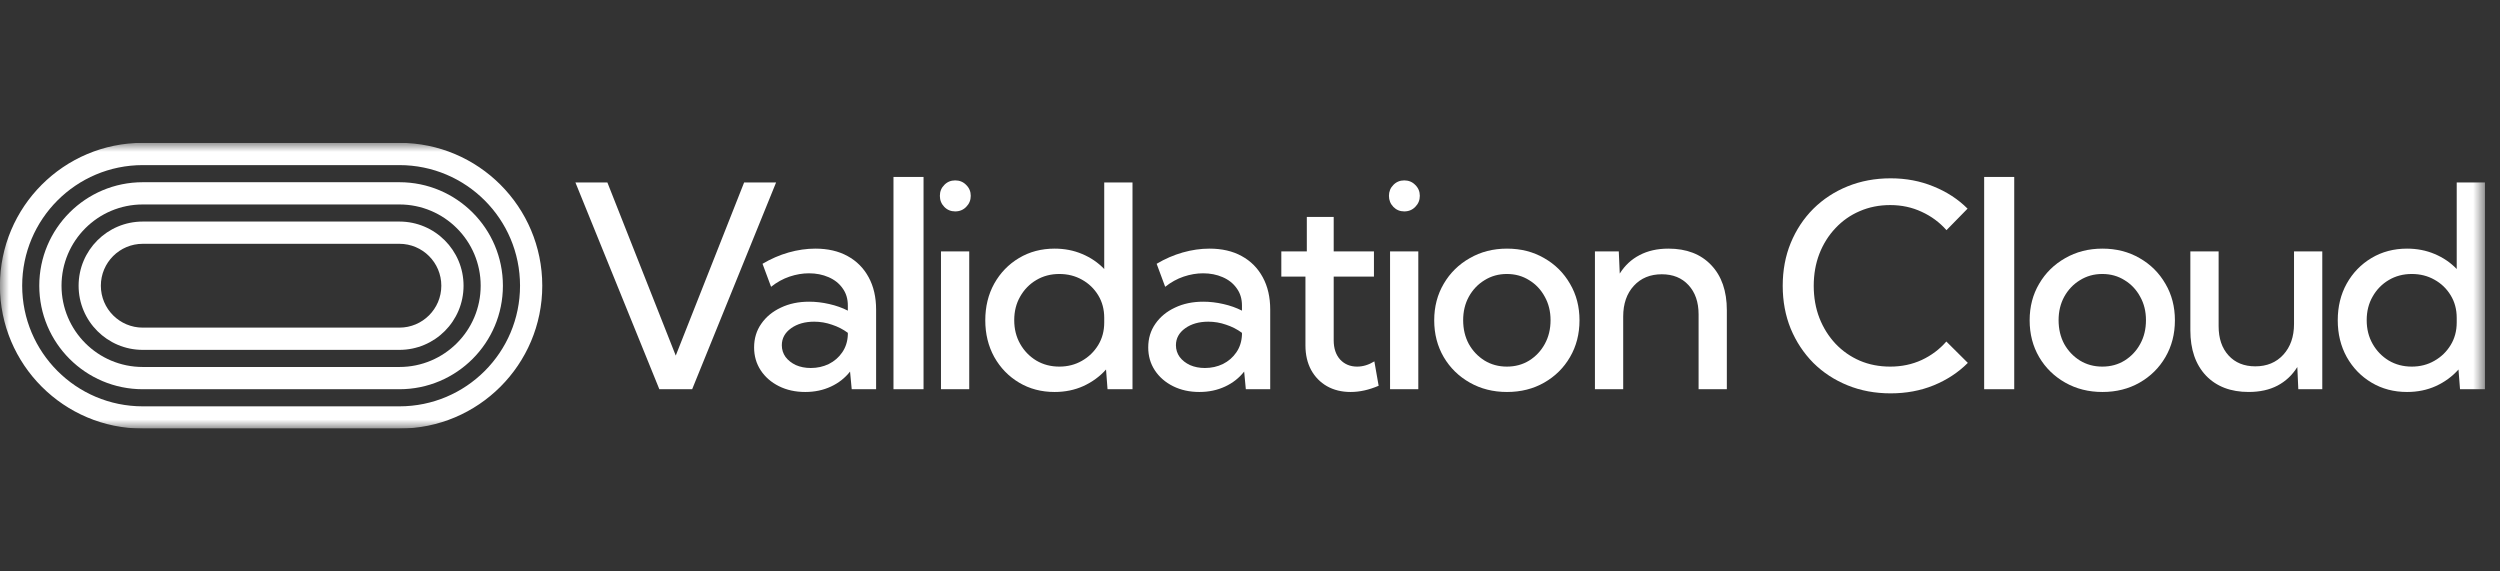 <svg width="140" height="32" viewBox="0 0 140 32" fill="none" xmlns="http://www.w3.org/2000/svg">
<rect x="0" y="0" width="140" height="32" fill="#333333" stroke="none"/>
<g clip-path="url(#clip0_756_1939)">
<mask id="mask0_756_1939" style="mask-type:luminance" maskUnits="userSpaceOnUse" x="-1" y="8" width="141" height="16">
<path d="M139.206 8H-0.004V24H139.206V8Z" fill="white"/>
</mask>
<g mask="url(#mask0_756_1939)">
<path fill-rule="evenodd" clip-rule="evenodd" d="M22.367 9.246H7.996C4.266 9.246 1.242 12.27 1.242 16C1.242 19.73 4.266 22.755 7.996 22.755H22.367C26.098 22.755 29.122 19.73 29.122 16C29.122 12.27 26.098 9.246 22.367 9.246ZM-0.004 16C-0.004 20.418 3.578 24 7.996 24H22.367C26.786 24 30.367 20.418 30.367 16C30.367 11.582 26.786 8 22.367 8L7.996 8C3.578 8 -0.004 11.582 -0.004 16Z" fill="white"/>
<path fill-rule="evenodd" clip-rule="evenodd" d="M22.367 11.45H7.996C5.482 11.45 3.445 13.487 3.445 16C3.445 18.514 5.482 20.551 7.996 20.551H22.367C24.88 20.551 26.918 18.514 26.918 16C26.918 13.487 24.88 11.45 22.367 11.45ZM2.199 16C2.199 19.202 4.794 21.797 7.996 21.797H22.367C25.568 21.797 28.163 19.202 28.163 16C28.163 12.799 25.568 10.204 22.367 10.204H7.996C4.794 10.204 2.199 12.799 2.199 16Z" fill="white"/>
<path fill-rule="evenodd" clip-rule="evenodd" d="M22.366 13.653H7.995C6.699 13.653 5.648 14.704 5.648 16C5.648 17.296 6.699 18.347 7.995 18.347H22.366C23.663 18.347 24.714 17.296 24.714 16C24.714 14.704 23.663 13.653 22.366 13.653ZM4.402 16C4.402 17.984 6.011 19.593 7.995 19.593H22.366C24.351 19.593 25.959 17.984 25.959 16C25.959 14.016 24.351 12.407 22.366 12.407H7.995C6.011 12.407 4.402 14.016 4.402 16Z" fill="white"/>
<path d="M38.761 21.796H36.923L32.223 10.218H34.013L37.842 19.913L41.671 10.218H43.461L38.761 21.796Z" fill="white"/>
<path d="M49.062 21.796H47.696L47.603 20.808C47.32 21.168 46.962 21.449 46.53 21.649C46.098 21.85 45.619 21.951 45.094 21.951C44.544 21.951 44.052 21.842 43.62 21.626C43.188 21.41 42.848 21.114 42.601 20.739C42.354 20.363 42.23 19.936 42.23 19.457C42.23 18.953 42.364 18.511 42.632 18.13C42.899 17.744 43.265 17.443 43.728 17.227C44.191 17.005 44.718 16.895 45.31 16.895C45.681 16.895 46.056 16.938 46.437 17.026C46.823 17.113 47.171 17.237 47.479 17.396V17.111C47.479 16.735 47.382 16.413 47.186 16.146C46.996 15.873 46.733 15.665 46.399 15.521C46.069 15.377 45.704 15.305 45.303 15.305C44.947 15.305 44.585 15.366 44.214 15.49C43.849 15.613 43.504 15.804 43.18 16.061L42.701 14.772C43.17 14.494 43.656 14.283 44.16 14.139C44.67 13.995 45.169 13.923 45.658 13.923C46.358 13.923 46.96 14.062 47.464 14.34C47.973 14.617 48.367 15.014 48.645 15.528C48.923 16.038 49.062 16.64 49.062 17.335V21.796ZM45.403 20.608C45.768 20.608 46.105 20.533 46.414 20.384C46.723 20.229 46.972 20.013 47.163 19.735C47.358 19.452 47.464 19.123 47.479 18.747V18.639C47.217 18.444 46.921 18.292 46.592 18.184C46.267 18.07 45.936 18.014 45.596 18.014C45.076 18.014 44.644 18.137 44.299 18.384C43.954 18.631 43.782 18.948 43.782 19.334C43.782 19.576 43.852 19.794 43.99 19.99C44.135 20.18 44.327 20.332 44.569 20.445C44.816 20.553 45.094 20.608 45.403 20.608Z" fill="white"/>
<path d="M51.718 21.796H50.035V9.909H51.718V21.796Z" fill="white"/>
<path d="M53.49 11.839C53.248 11.839 53.044 11.754 52.88 11.585C52.715 11.415 52.633 11.209 52.633 10.967C52.633 10.725 52.715 10.522 52.88 10.357C53.044 10.187 53.248 10.102 53.49 10.102C53.737 10.102 53.943 10.187 54.107 10.357C54.277 10.522 54.362 10.725 54.362 10.967C54.362 11.209 54.277 11.415 54.107 11.585C53.943 11.754 53.737 11.839 53.49 11.839ZM54.277 21.797H52.695V14.078H54.277V21.797Z" fill="white"/>
<path d="M63.42 21.796H62.022L61.938 20.692C61.588 21.084 61.166 21.392 60.672 21.619C60.183 21.84 59.645 21.951 59.058 21.951C58.317 21.951 57.654 21.776 57.067 21.426C56.48 21.076 56.017 20.597 55.677 19.99C55.343 19.383 55.176 18.698 55.176 17.937C55.176 17.17 55.343 16.485 55.677 15.883C56.017 15.276 56.48 14.798 57.067 14.448C57.654 14.098 58.317 13.923 59.058 13.923C59.614 13.923 60.129 14.023 60.602 14.224C61.081 14.425 61.492 14.705 61.837 15.065V10.218H63.42V21.796ZM59.321 20.53C59.789 20.53 60.211 20.422 60.587 20.206C60.968 19.99 61.271 19.697 61.498 19.326C61.724 18.956 61.837 18.534 61.837 18.06V17.798C61.837 17.324 61.724 16.902 61.498 16.532C61.271 16.161 60.968 15.871 60.587 15.66C60.211 15.449 59.789 15.343 59.321 15.343C58.842 15.343 58.413 15.456 58.032 15.683C57.651 15.909 57.35 16.218 57.129 16.609C56.907 16.995 56.797 17.435 56.797 17.929C56.797 18.423 56.907 18.866 57.129 19.257C57.35 19.648 57.651 19.959 58.032 20.191C58.413 20.417 58.842 20.53 59.321 20.53Z" fill="white"/>
<path d="M71.132 21.796H69.766L69.673 20.808C69.39 21.168 69.033 21.449 68.6 21.649C68.168 21.85 67.689 21.951 67.165 21.951C66.614 21.951 66.123 21.842 65.69 21.626C65.258 21.41 64.918 21.114 64.671 20.739C64.424 20.363 64.301 19.936 64.301 19.457C64.301 18.953 64.435 18.511 64.702 18.13C64.97 17.744 65.335 17.443 65.798 17.227C66.261 17.005 66.789 16.895 67.381 16.895C67.751 16.895 68.127 16.938 68.508 17.026C68.894 17.113 69.241 17.237 69.55 17.396V17.111C69.55 16.735 69.452 16.413 69.256 16.146C69.066 15.873 68.803 15.665 68.469 15.521C68.14 15.377 67.774 15.305 67.373 15.305C67.018 15.305 66.655 15.366 66.285 15.49C65.919 15.613 65.575 15.804 65.25 16.061L64.772 14.772C65.24 14.494 65.726 14.283 66.231 14.139C66.74 13.995 67.239 13.923 67.728 13.923C68.428 13.923 69.03 14.062 69.534 14.34C70.044 14.617 70.437 15.014 70.715 15.528C70.993 16.038 71.132 16.64 71.132 17.335V21.796ZM67.473 20.608C67.839 20.608 68.176 20.533 68.484 20.384C68.793 20.229 69.043 20.013 69.233 19.735C69.429 19.452 69.534 19.123 69.55 18.747V18.639C69.287 18.444 68.991 18.292 68.662 18.184C68.338 18.07 68.006 18.014 67.666 18.014C67.147 18.014 66.714 18.137 66.37 18.384C66.025 18.631 65.852 18.948 65.852 19.334C65.852 19.576 65.922 19.794 66.061 19.99C66.205 20.18 66.398 20.332 66.64 20.445C66.887 20.553 67.165 20.608 67.473 20.608Z" fill="white"/>
<path d="M77.204 21.603C76.663 21.835 76.141 21.951 75.636 21.951C75.132 21.951 74.69 21.842 74.309 21.626C73.933 21.41 73.637 21.107 73.421 20.715C73.21 20.319 73.105 19.864 73.105 19.349V15.49H71.754V14.077H73.182V12.148H74.687V14.077H76.941V15.49H74.687V19.056C74.687 19.509 74.808 19.869 75.05 20.137C75.297 20.399 75.613 20.53 75.999 20.53C76.324 20.53 76.645 20.433 76.964 20.237L77.204 21.603Z" fill="white"/>
<path d="M78.638 11.839C78.396 11.839 78.193 11.754 78.028 11.585C77.864 11.415 77.781 11.209 77.781 10.967C77.781 10.725 77.864 10.522 78.028 10.357C78.193 10.187 78.396 10.102 78.638 10.102C78.885 10.102 79.091 10.187 79.255 10.357C79.425 10.522 79.51 10.725 79.51 10.967C79.51 11.209 79.425 11.415 79.255 11.585C79.091 11.754 78.885 11.839 78.638 11.839ZM79.425 21.797H77.843V14.078H79.425V21.797Z" fill="white"/>
<path d="M84.392 21.951C83.62 21.951 82.925 21.776 82.308 21.426C81.69 21.076 81.204 20.6 80.849 19.998C80.494 19.39 80.316 18.703 80.316 17.937C80.316 17.175 80.494 16.493 80.849 15.891C81.204 15.284 81.69 14.805 82.308 14.456C82.925 14.1 83.62 13.923 84.392 13.923C85.169 13.923 85.864 14.1 86.476 14.456C87.088 14.805 87.57 15.284 87.92 15.891C88.275 16.493 88.452 17.175 88.452 17.937C88.452 18.703 88.275 19.39 87.92 19.998C87.57 20.6 87.088 21.076 86.476 21.426C85.864 21.776 85.169 21.951 84.392 21.951ZM84.384 20.53C84.853 20.53 85.269 20.417 85.635 20.191C86.005 19.959 86.296 19.65 86.507 19.264C86.723 18.873 86.831 18.428 86.831 17.929C86.831 17.44 86.723 17.003 86.507 16.617C86.296 16.226 86.005 15.917 85.635 15.691C85.269 15.459 84.853 15.343 84.384 15.343C83.921 15.343 83.504 15.459 83.134 15.691C82.763 15.917 82.47 16.226 82.254 16.617C82.043 17.003 81.937 17.44 81.937 17.929C81.937 18.428 82.043 18.873 82.254 19.264C82.47 19.65 82.763 19.959 83.134 20.191C83.504 20.417 83.921 20.53 84.384 20.53Z" fill="white"/>
<path d="M96.703 21.796H95.121V17.605C95.121 16.92 94.933 16.375 94.558 15.968C94.187 15.562 93.688 15.359 93.06 15.359C92.412 15.359 91.889 15.575 91.493 16.007C91.097 16.439 90.899 17.013 90.899 17.728V21.796H89.316V14.077H90.652L90.706 15.32C90.989 14.867 91.359 14.522 91.817 14.286C92.275 14.044 92.813 13.923 93.431 13.923C94.444 13.923 95.242 14.229 95.824 14.841C96.41 15.454 96.703 16.298 96.703 17.373V21.796Z" fill="white"/>
<path d="M110.199 20.322C109.664 20.857 109.026 21.276 108.284 21.58C107.548 21.879 106.747 22.028 105.877 22.028C105.007 22.028 104.204 21.879 103.468 21.58C102.732 21.282 102.091 20.862 101.546 20.322C101.006 19.776 100.584 19.138 100.28 18.408C99.981 17.672 99.832 16.872 99.832 16.007C99.832 15.137 99.981 14.337 100.28 13.607C100.584 12.871 101.006 12.232 101.546 11.692C102.091 11.152 102.732 10.732 103.468 10.434C104.204 10.136 105.007 9.986 105.877 9.986C106.741 9.986 107.541 10.138 108.277 10.442C109.018 10.74 109.653 11.155 110.183 11.684L109.003 12.889C108.617 12.451 108.154 12.109 107.614 11.862C107.078 11.61 106.492 11.484 105.854 11.484C105.236 11.484 104.667 11.597 104.147 11.823C103.628 12.045 103.175 12.361 102.789 12.773C102.403 13.179 102.102 13.658 101.886 14.209C101.674 14.759 101.569 15.359 101.569 16.007C101.569 16.655 101.674 17.255 101.886 17.806C102.102 18.356 102.403 18.837 102.789 19.249C103.175 19.656 103.628 19.972 104.147 20.198C104.667 20.42 105.236 20.53 105.854 20.53C106.492 20.53 107.078 20.407 107.614 20.16C108.154 19.908 108.614 19.563 108.995 19.125L110.199 20.322Z" fill="white"/>
<path d="M112.797 21.796H111.113V9.909H112.797V21.796Z" fill="white"/>
<path d="M117.736 21.951C116.964 21.951 116.269 21.776 115.651 21.426C115.034 21.076 114.547 20.6 114.193 19.998C113.837 19.39 113.66 18.703 113.66 17.937C113.66 17.175 113.837 16.493 114.193 15.891C114.547 15.284 115.034 14.805 115.651 14.456C116.269 14.1 116.964 13.923 117.736 13.923C118.513 13.923 119.207 14.1 119.82 14.456C120.432 14.805 120.913 15.284 121.263 15.891C121.618 16.493 121.795 17.175 121.795 17.937C121.795 18.703 121.618 19.39 121.263 19.998C120.913 20.6 120.432 21.076 119.82 21.426C119.207 21.776 118.513 21.951 117.736 21.951ZM117.727 20.53C118.196 20.53 118.612 20.417 118.978 20.191C119.348 19.959 119.64 19.65 119.85 19.264C120.067 18.873 120.174 18.428 120.174 17.929C120.174 17.44 120.067 17.003 119.85 16.617C119.64 16.226 119.348 15.917 118.978 15.691C118.612 15.459 118.196 15.343 117.727 15.343C117.264 15.343 116.848 15.459 116.477 15.691C116.107 15.917 115.813 16.226 115.597 16.617C115.387 17.003 115.281 17.44 115.281 17.929C115.281 18.428 115.387 18.873 115.597 19.264C115.813 19.65 116.107 19.959 116.477 20.191C116.848 20.417 117.264 20.53 117.727 20.53Z" fill="white"/>
<path d="M130.048 21.796H128.705L128.65 20.553C128.367 21.006 127.997 21.354 127.539 21.595C127.086 21.832 126.548 21.95 125.925 21.95C124.917 21.95 124.119 21.644 123.533 21.032C122.951 20.414 122.66 19.57 122.66 18.5V14.077H124.243V18.268C124.243 18.953 124.428 19.498 124.799 19.905C125.169 20.311 125.669 20.515 126.296 20.515C126.945 20.515 127.467 20.299 127.864 19.866C128.264 19.429 128.465 18.855 128.465 18.145V14.077H130.048V21.796Z" fill="white"/>
<path d="M139.157 21.796H137.761L137.675 20.692C137.326 21.084 136.904 21.392 136.41 21.619C135.921 21.84 135.384 21.951 134.796 21.951C134.056 21.951 133.392 21.776 132.805 21.426C132.218 21.076 131.755 20.597 131.415 19.99C131.081 19.383 130.914 18.698 130.914 17.937C130.914 17.17 131.081 16.485 131.415 15.883C131.755 15.276 132.218 14.798 132.805 14.448C133.392 14.098 134.056 13.923 134.796 13.923C135.352 13.923 135.866 14.023 136.341 14.224C136.819 14.425 137.231 14.705 137.576 15.065V10.218H139.157V21.796ZM135.059 20.53C135.527 20.53 135.949 20.422 136.324 20.206C136.706 19.99 137.009 19.697 137.235 19.326C137.462 18.956 137.576 18.534 137.576 18.06V17.798C137.576 17.324 137.462 16.902 137.235 16.532C137.009 16.161 136.706 15.871 136.324 15.66C135.949 15.449 135.527 15.343 135.059 15.343C134.581 15.343 134.15 15.456 133.77 15.683C133.389 15.909 133.088 16.218 132.867 16.609C132.645 16.995 132.535 17.435 132.535 17.929C132.535 18.423 132.645 18.866 132.867 19.257C133.088 19.648 133.389 19.959 133.77 20.191C134.15 20.417 134.581 20.53 135.059 20.53Z" fill="white"/>
</g>
</g>
<defs>
<clipPath id="clip0_756_1939">
<rect width="139.21" height="16" fill="white" transform="translate(0 8)"/>
</clipPath>
</defs>
</svg>
